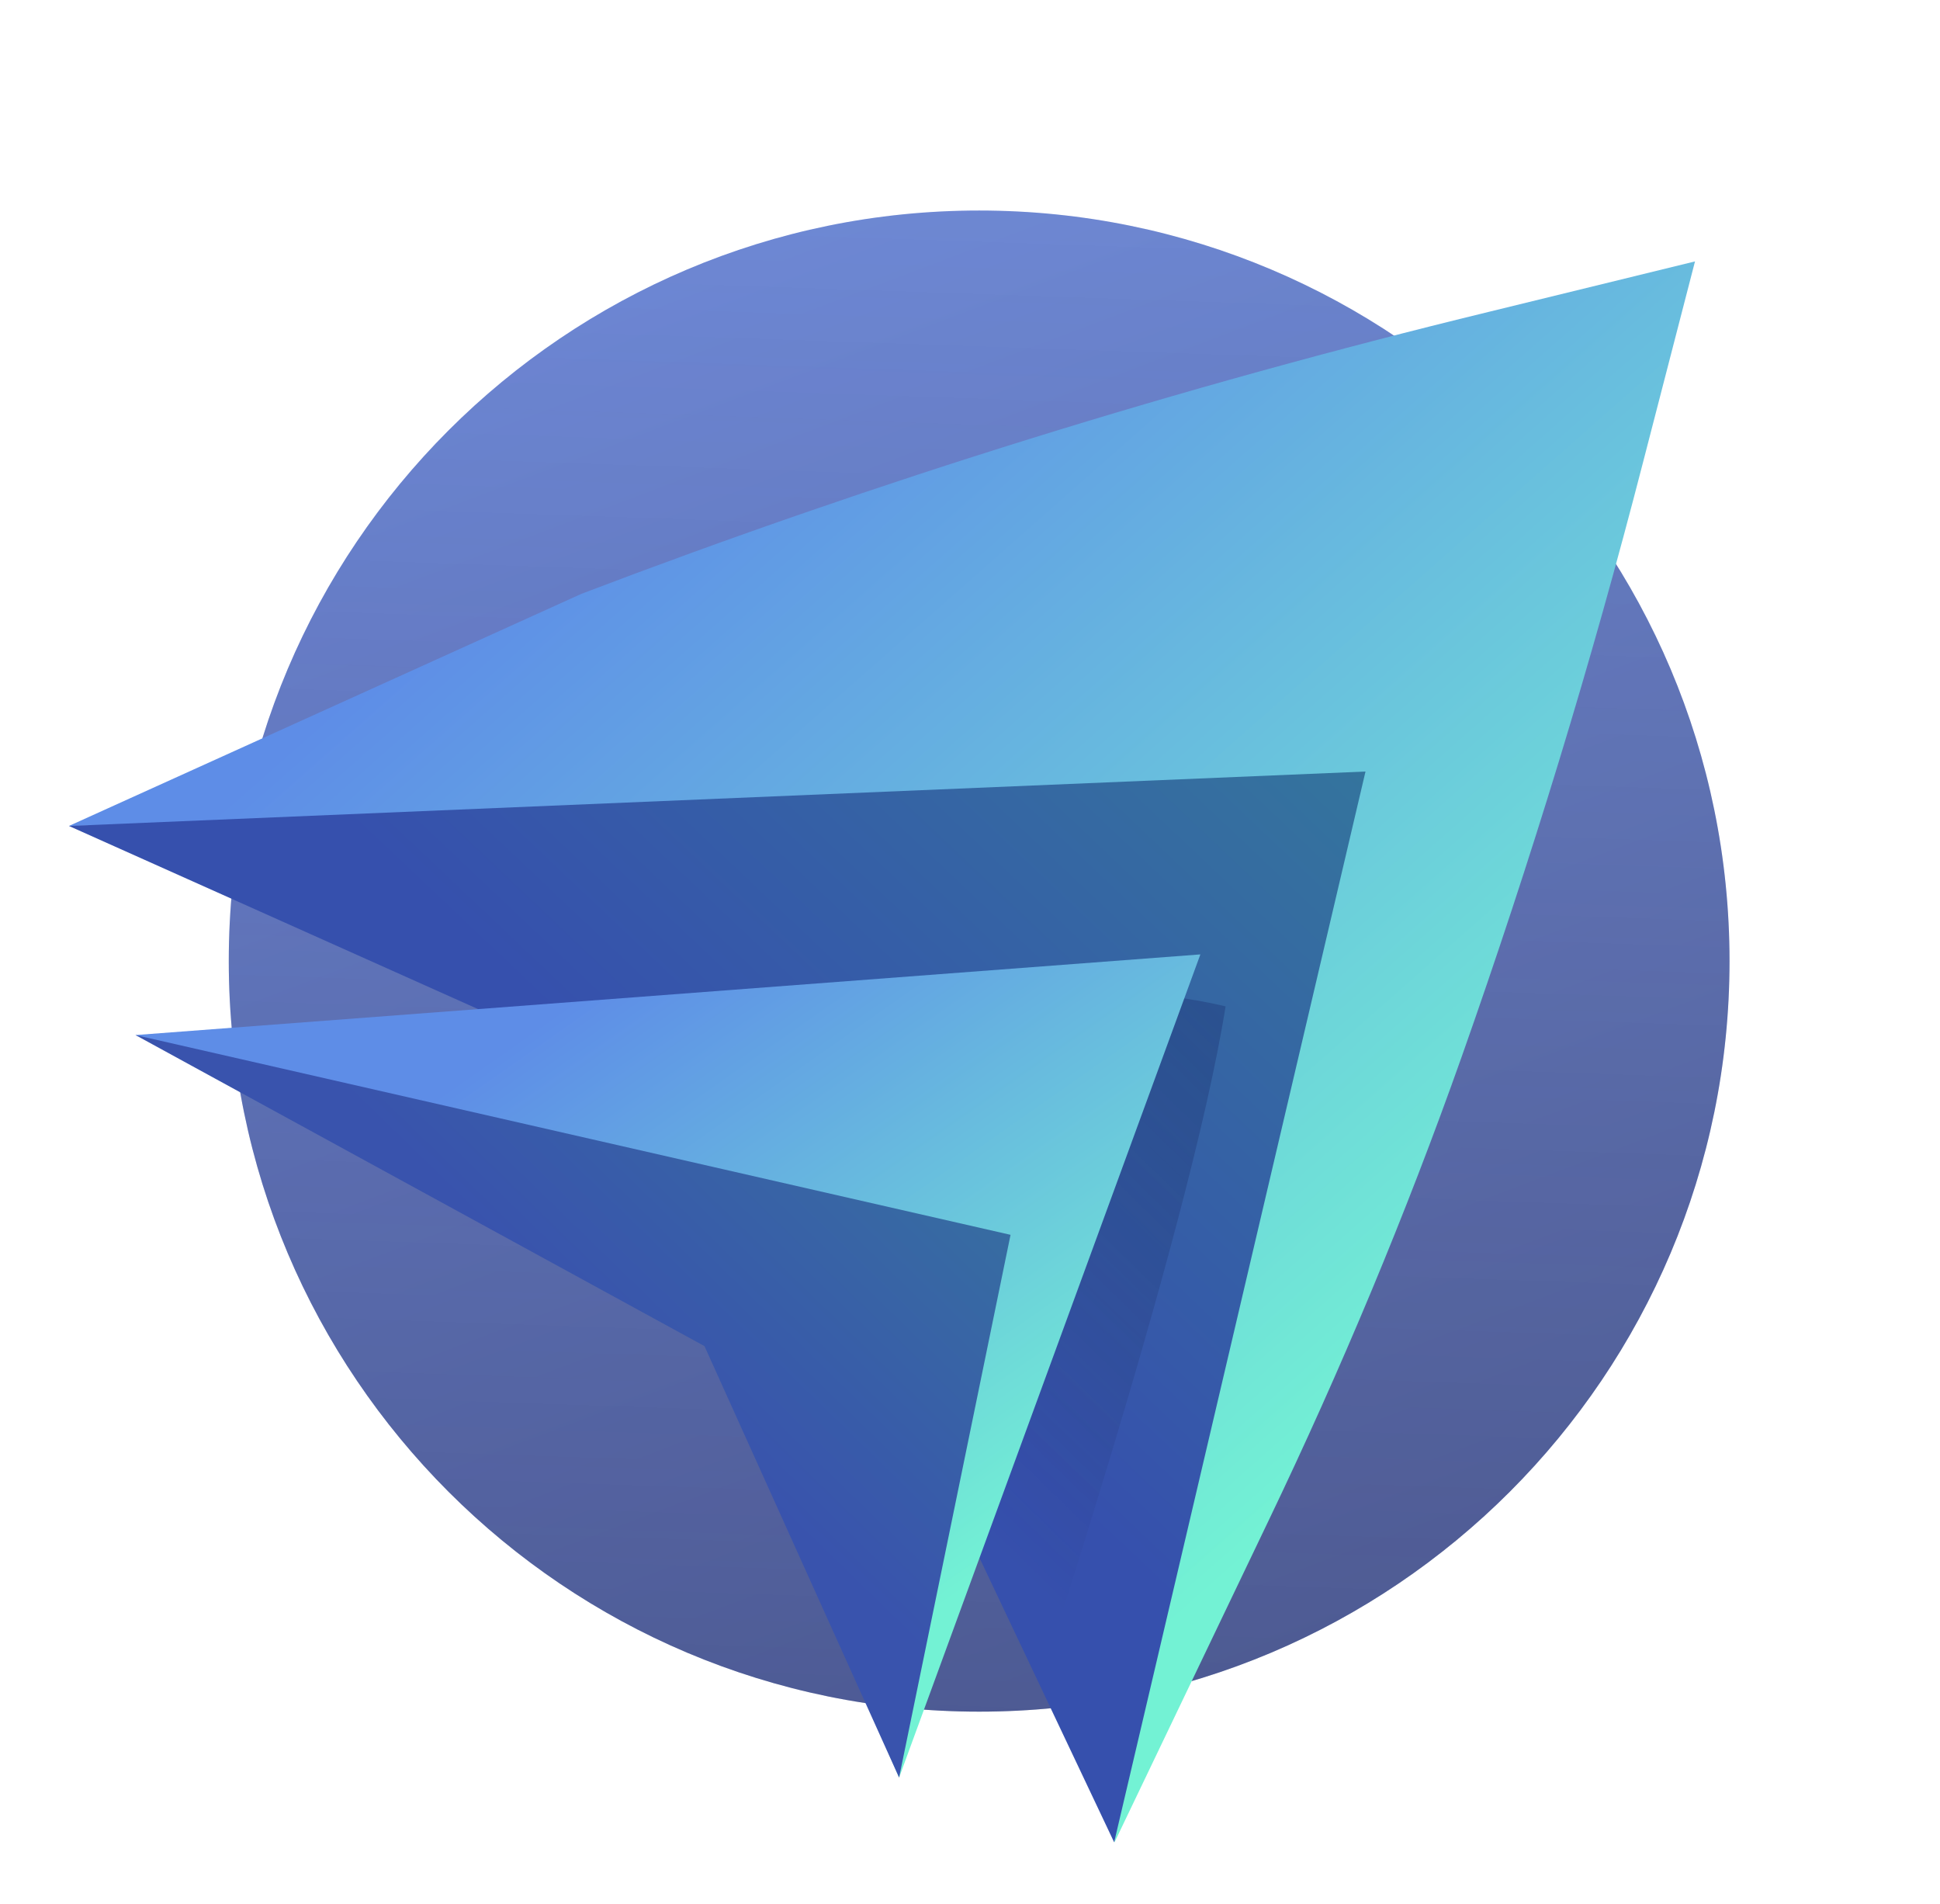 <svg width="212" height="208" viewBox="0 0 212 208" fill="none" xmlns="http://www.w3.org/2000/svg">
<g clip-path="url(#clip0_19110_12719)">
<path opacity="0.71" d="M107 187C152.287 187 189 150.287 189 105C189 59.713 152.287 23 107 23C61.713 23 25 59.713 25 105C25 150.287 61.713 187 107 187Z" fill="url(#paint0_linear_19110_12719)"/>
<path opacity="0.33" d="M107 187C152.287 187 189 150.287 189 105C189 59.713 152.287 23 107 23C61.713 23 25 59.713 25 105C25 150.287 61.713 187 107 187Z" fill="url(#paint1_linear_19110_12719)"/>
<path d="M79.547 127.839L131.175 162.226L72.384 138.23L47.727 81.106L79.547 127.839Z" fill="url(#paint2_linear_19110_12719)"/>
<path d="M185.227 28.56L179.552 50.494C173.905 72.401 167.293 94.04 159.744 115.411C153.628 132.685 146.548 149.611 138.613 166.162L121.781 201.298L123.571 88.496L7.532 90.237L63.541 64.875C95.884 52.556 128.971 42.272 162.664 34.077L185.227 28.56Z" fill="url(#paint3_linear_19110_12719)"/>
<path d="M149.22 84.291L121.753 201.271L85.746 125.24L7.532 90.237L149.22 84.291Z" fill="url(#paint4_linear_19110_12719)"/>
<path opacity="0.42" d="M133.93 109.947C129.908 135.282 111.532 190.13 111.532 190.13L77.453 133.3L41.446 123.499C41.446 123.499 102.33 102.341 133.93 109.947Z" fill="url(#paint5_linear_19110_12719)"/>
<path d="M131.175 104.27L98.253 194.201L73.569 137.077L14.805 113.081L131.175 104.27Z" fill="url(#paint6_linear_19110_12719)"/>
<path d="M76.985 147.066L98.253 194.201L110.43 134.907L14.805 113.081L76.985 147.066Z" fill="url(#paint7_linear_19110_12719)"/>
</g>
<defs>
<linearGradient id="paint0_linear_19110_12719" x1="73.041" y1="15.059" x2="147.071" y2="211.13" gradientUnits="userSpaceOnUse">
<stop stop-color="#406AD7"/>
<stop offset="1" stop-color="#223A79"/>
</linearGradient>
<linearGradient id="paint1_linear_19110_12719" x1="98.474" y1="193.707" x2="106.724" y2="-46.453" gradientUnits="userSpaceOnUse">
<stop stop-color="#1A1960"/>
<stop offset="1" stop-color="#1F1D7C" stop-opacity="0"/>
</linearGradient>
<linearGradient id="paint2_linear_19110_12719" x1="85.612" y1="125.398" x2="32.501" y2="180.033" gradientUnits="userSpaceOnUse">
<stop stop-color="#5443BD"/>
<stop offset="1" stop-color="#42C189"/>
</linearGradient>
<linearGradient id="paint3_linear_19110_12719" x1="78.449" y1="40.208" x2="168.391" y2="142.077" gradientUnits="userSpaceOnUse">
<stop stop-color="#5E8DE7"/>
<stop offset="1" stop-color="#73F2D4"/>
</linearGradient>
<linearGradient id="paint4_linear_19110_12719" x1="81.545" y1="131.249" x2="245.803" y2="-42.368" gradientUnits="userSpaceOnUse">
<stop stop-color="#3650AD"/>
<stop offset="1" stop-color="#31BB7E"/>
</linearGradient>
<linearGradient id="paint5_linear_19110_12719" x1="143.919" y1="91.265" x2="87.961" y2="148.83" gradientUnits="userSpaceOnUse">
<stop stop-color="#152777"/>
<stop offset="1" stop-color="#101530" stop-opacity="0"/>
</linearGradient>
<linearGradient id="paint6_linear_19110_12719" x1="61.247" y1="110.334" x2="105.628" y2="173.562" gradientUnits="userSpaceOnUse">
<stop stop-color="#5E8DE7"/>
<stop offset="1" stop-color="#73F2D4"/>
</linearGradient>
<linearGradient id="paint7_linear_19110_12719" x1="64.756" y1="145.644" x2="178.791" y2="28.337" gradientUnits="userSpaceOnUse">
<stop stop-color="#3953AD"/>
<stop offset="1" stop-color="#31BB7E"/>
</linearGradient>
<clipPath id="clip0_19110_12719">
<rect width="212" height="208" fill="white"/>
</clipPath>
</defs>
</svg>
